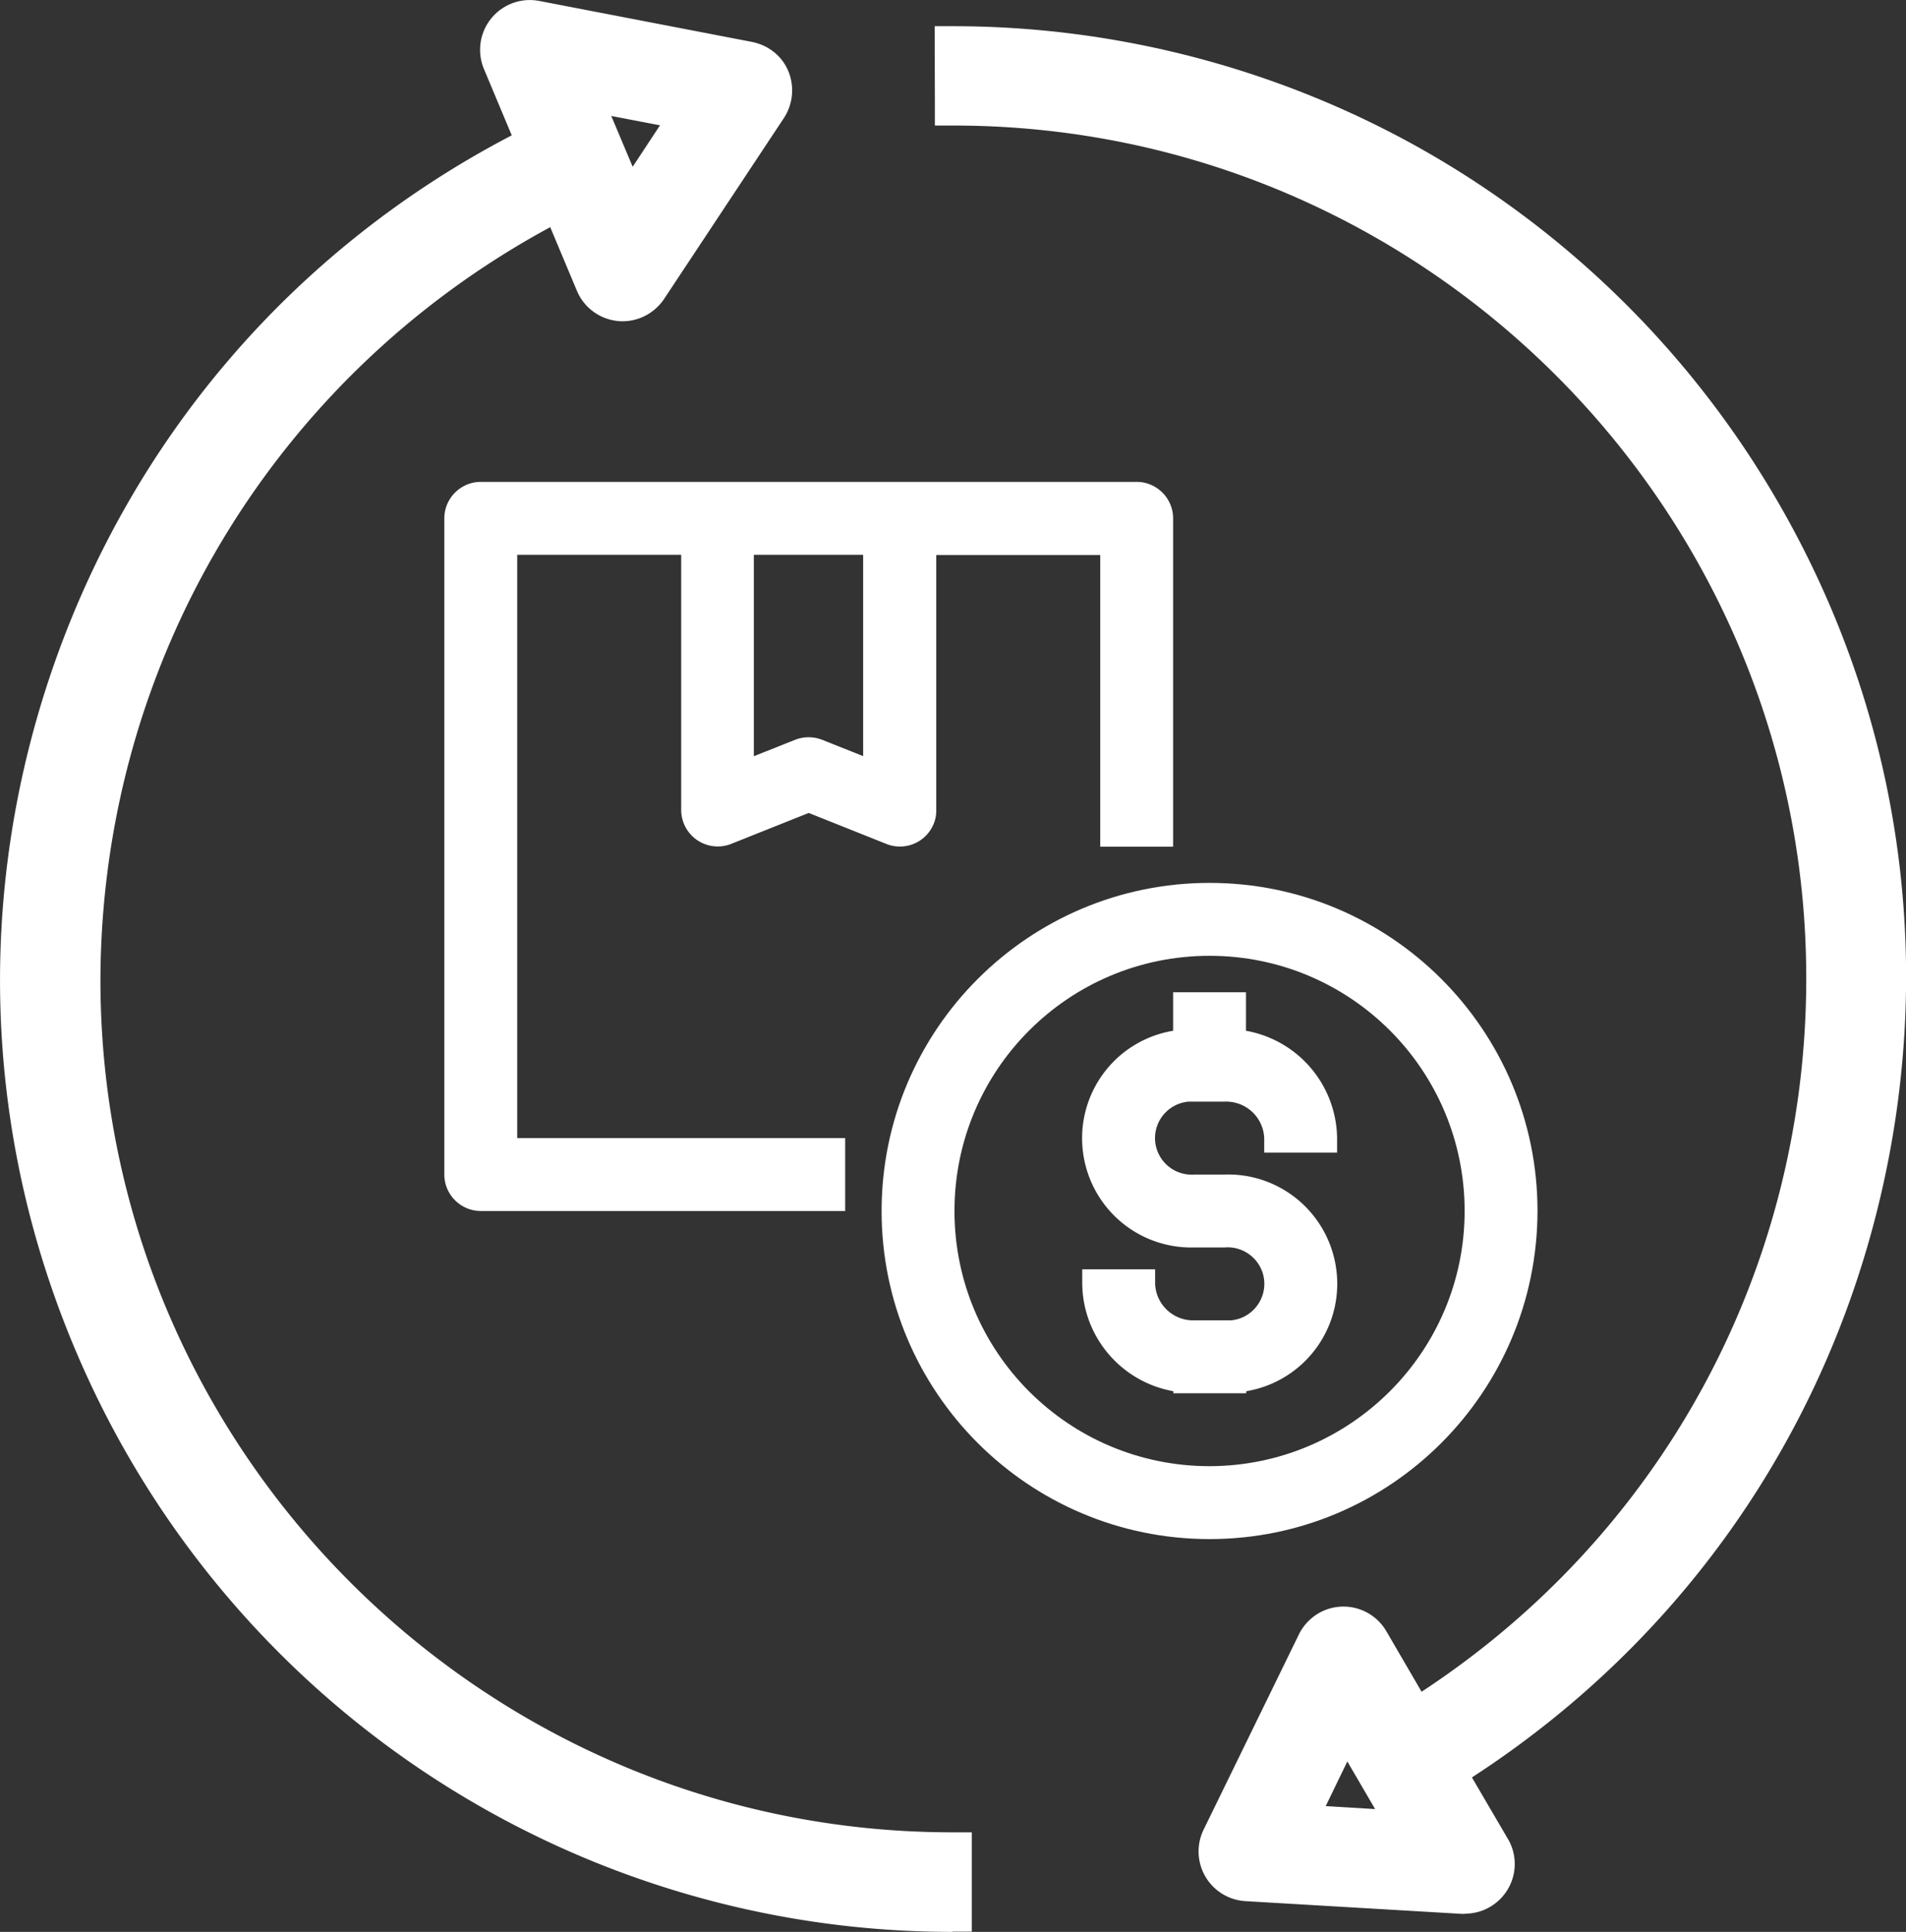 <svg xmlns="http://www.w3.org/2000/svg" id="Layer_1" viewBox="0 0 83.69 84.79"><rect x="0" y="0" width="83.69" height="84.79" fill="#333333" stroke="none"/><defs><style>.cls-1{fill:#fff;stroke-width:0}</style></defs><path d="M54.71 45.24v-1.69h-3.2v1.69a4.78 4.78 0 0 0-3.93 5.51 4.79 4.79 0 0 0 4.87 4h1.33c.88-.07 1.66.59 1.73 1.47.07.88-.59 1.66-1.47 1.73h-1.59c-.92.03-1.69-.68-1.73-1.6v-.64h-3.2v.64c.03 2.33 1.71 4.3 4 4.71v.09h3.2v-.09a4.78 4.78 0 0 0 3.93-5.51 4.79 4.79 0 0 0-4.87-4h-1.33a1.61 1.61 0 0 1-1.73-1.47 1.61 1.61 0 0 1 1.47-1.73h1.59c.92-.03 1.69.68 1.73 1.6v.64h3.2v-.64a4.848 4.848 0 0 0-4-4.71Z" class="cls-1"/><path d="M67.51 53.15c0-7.95-6.45-14.4-14.4-14.4s-14.4 6.45-14.4 14.4 6.45 14.4 14.4 14.4 14.39-6.45 14.4-14.4Zm-14.4 11.2c-6.19 0-11.2-5.01-11.2-11.2s5.01-11.2 11.2-11.2 11.2 5.01 11.2 11.2c0 6.18-5.02 11.19-11.2 11.2Z" class="cls-1"/><path d="M64.32 84h-.12l-9.52-.56a2.185 2.185 0 0 1-1.83-3.14l4.18-8.56c.19-.39.49-.71.86-.93a2.179 2.179 0 0 1 2.98.78l1.55 2.66c10.6-6.95 16.89-18.59 16.89-31.31 0-20.64-16.8-37.43-37.44-37.43h-.82v-.82l-.01-3.54h.82c7.1 0 14.12 1.82 20.32 5.26a41.873 41.873 0 0 1 15.19 14.46c5.9 9.48 7.75 20.69 5.22 31.56-2.47 10.62-8.84 19.67-17.96 25.58l1.58 2.7c.2.33.3.72.3 1.1 0 1.2-.98 2.18-2.18 2.18Zm-3.94-4.6-1.22-2.09-.95 1.96 2.17.13Z" class="cls-1"/><path d="M41.86 1.98v2.73c21.13 0 38.26 17.11 38.27 38.24 0 13.2-6.79 25.46-17.98 32.46l-1.98-3.39a1.37 1.37 0 0 0-1.87-.49c-.23.14-.42.34-.54.58l-4.18 8.56c-.33.68-.05 1.49.63 1.82.16.08.34.13.52.14l9.51.56h.08c.75 0 1.36-.61 1.36-1.36 0-.24-.06-.48-.19-.69l-1.97-3.38C82.74 65.8 88.63 40.53 76.67 21.31A40.962 40.962 0 0 0 41.86 1.98Zm15.07 78.04 2.16-4.44 2.76 4.73-4.93-.29ZM41.82 84.79a41.8 41.8 0 0 1-37.4-23.13c-4.98-9.99-5.78-21.32-2.25-31.91C5.63 19.4 12.82 10.97 22.47 5.94l-1.22-2.91A2.184 2.184 0 0 1 23.67.04l9.35 1.8c.28.06.55.16.79.32.49.32.82.81.93 1.38s0 1.15-.32 1.64l-5.26 7.94c-.41.61-1.09.98-1.82.98-.08 0-.14 0-.21-.01-.8-.08-1.49-.59-1.8-1.33l-1.17-2.79c-12.15 6.57-19.7 19.14-19.75 33v.07c.02 20.61 16.8 37.38 37.41 37.38h.85v4.36h-.85ZM27.78 7.32l1.2-1.82-2.14-.41.94 2.23Z" class="cls-1"/><path d="M3.59 42.97A38.481 38.481 0 0 1 24.58 8.84l1.52 3.61c.19.46.63.78 1.13.83h.13c.46 0 .88-.23 1.14-.61l5.26-7.94c.42-.63.24-1.48-.39-1.89-.15-.1-.32-.17-.49-.2L23.53.84c-.74-.14-1.45.34-1.6 1.08-.05.26-.02.54.08.78l1.52 3.61C3.26 16.43-4.96 41.04 5.16 61.29a40.958 40.958 0 0 0 36.7 22.67v-2.73c-21.12.02-38.25-17.08-38.27-38.2v-.07ZM30.34 4.94l-2.73 4.11L25.49 4l4.85.93Z" class="cls-1"/><path d="M51.51 37.15v-14.4c0-.88-.72-1.6-1.6-1.6h-28.8c-.88 0-1.6.72-1.6 1.6v28.8c0 .88.72 1.6 1.6 1.6h16v-3.2h-14.4v-25.6h7.2v11.2a1.605 1.605 0 0 0 2.19 1.49l3.41-1.36 3.41 1.36a1.6 1.6 0 0 0 2.08-.89c.08-.19.11-.39.11-.59v-11.2h7.2v12.8h3.2Zm-13.6-3.96-1.81-.72a1.63 1.63 0 0 0-1.19 0l-1.81.72v-8.84h4.8v8.84Z" class="cls-1"/></svg>